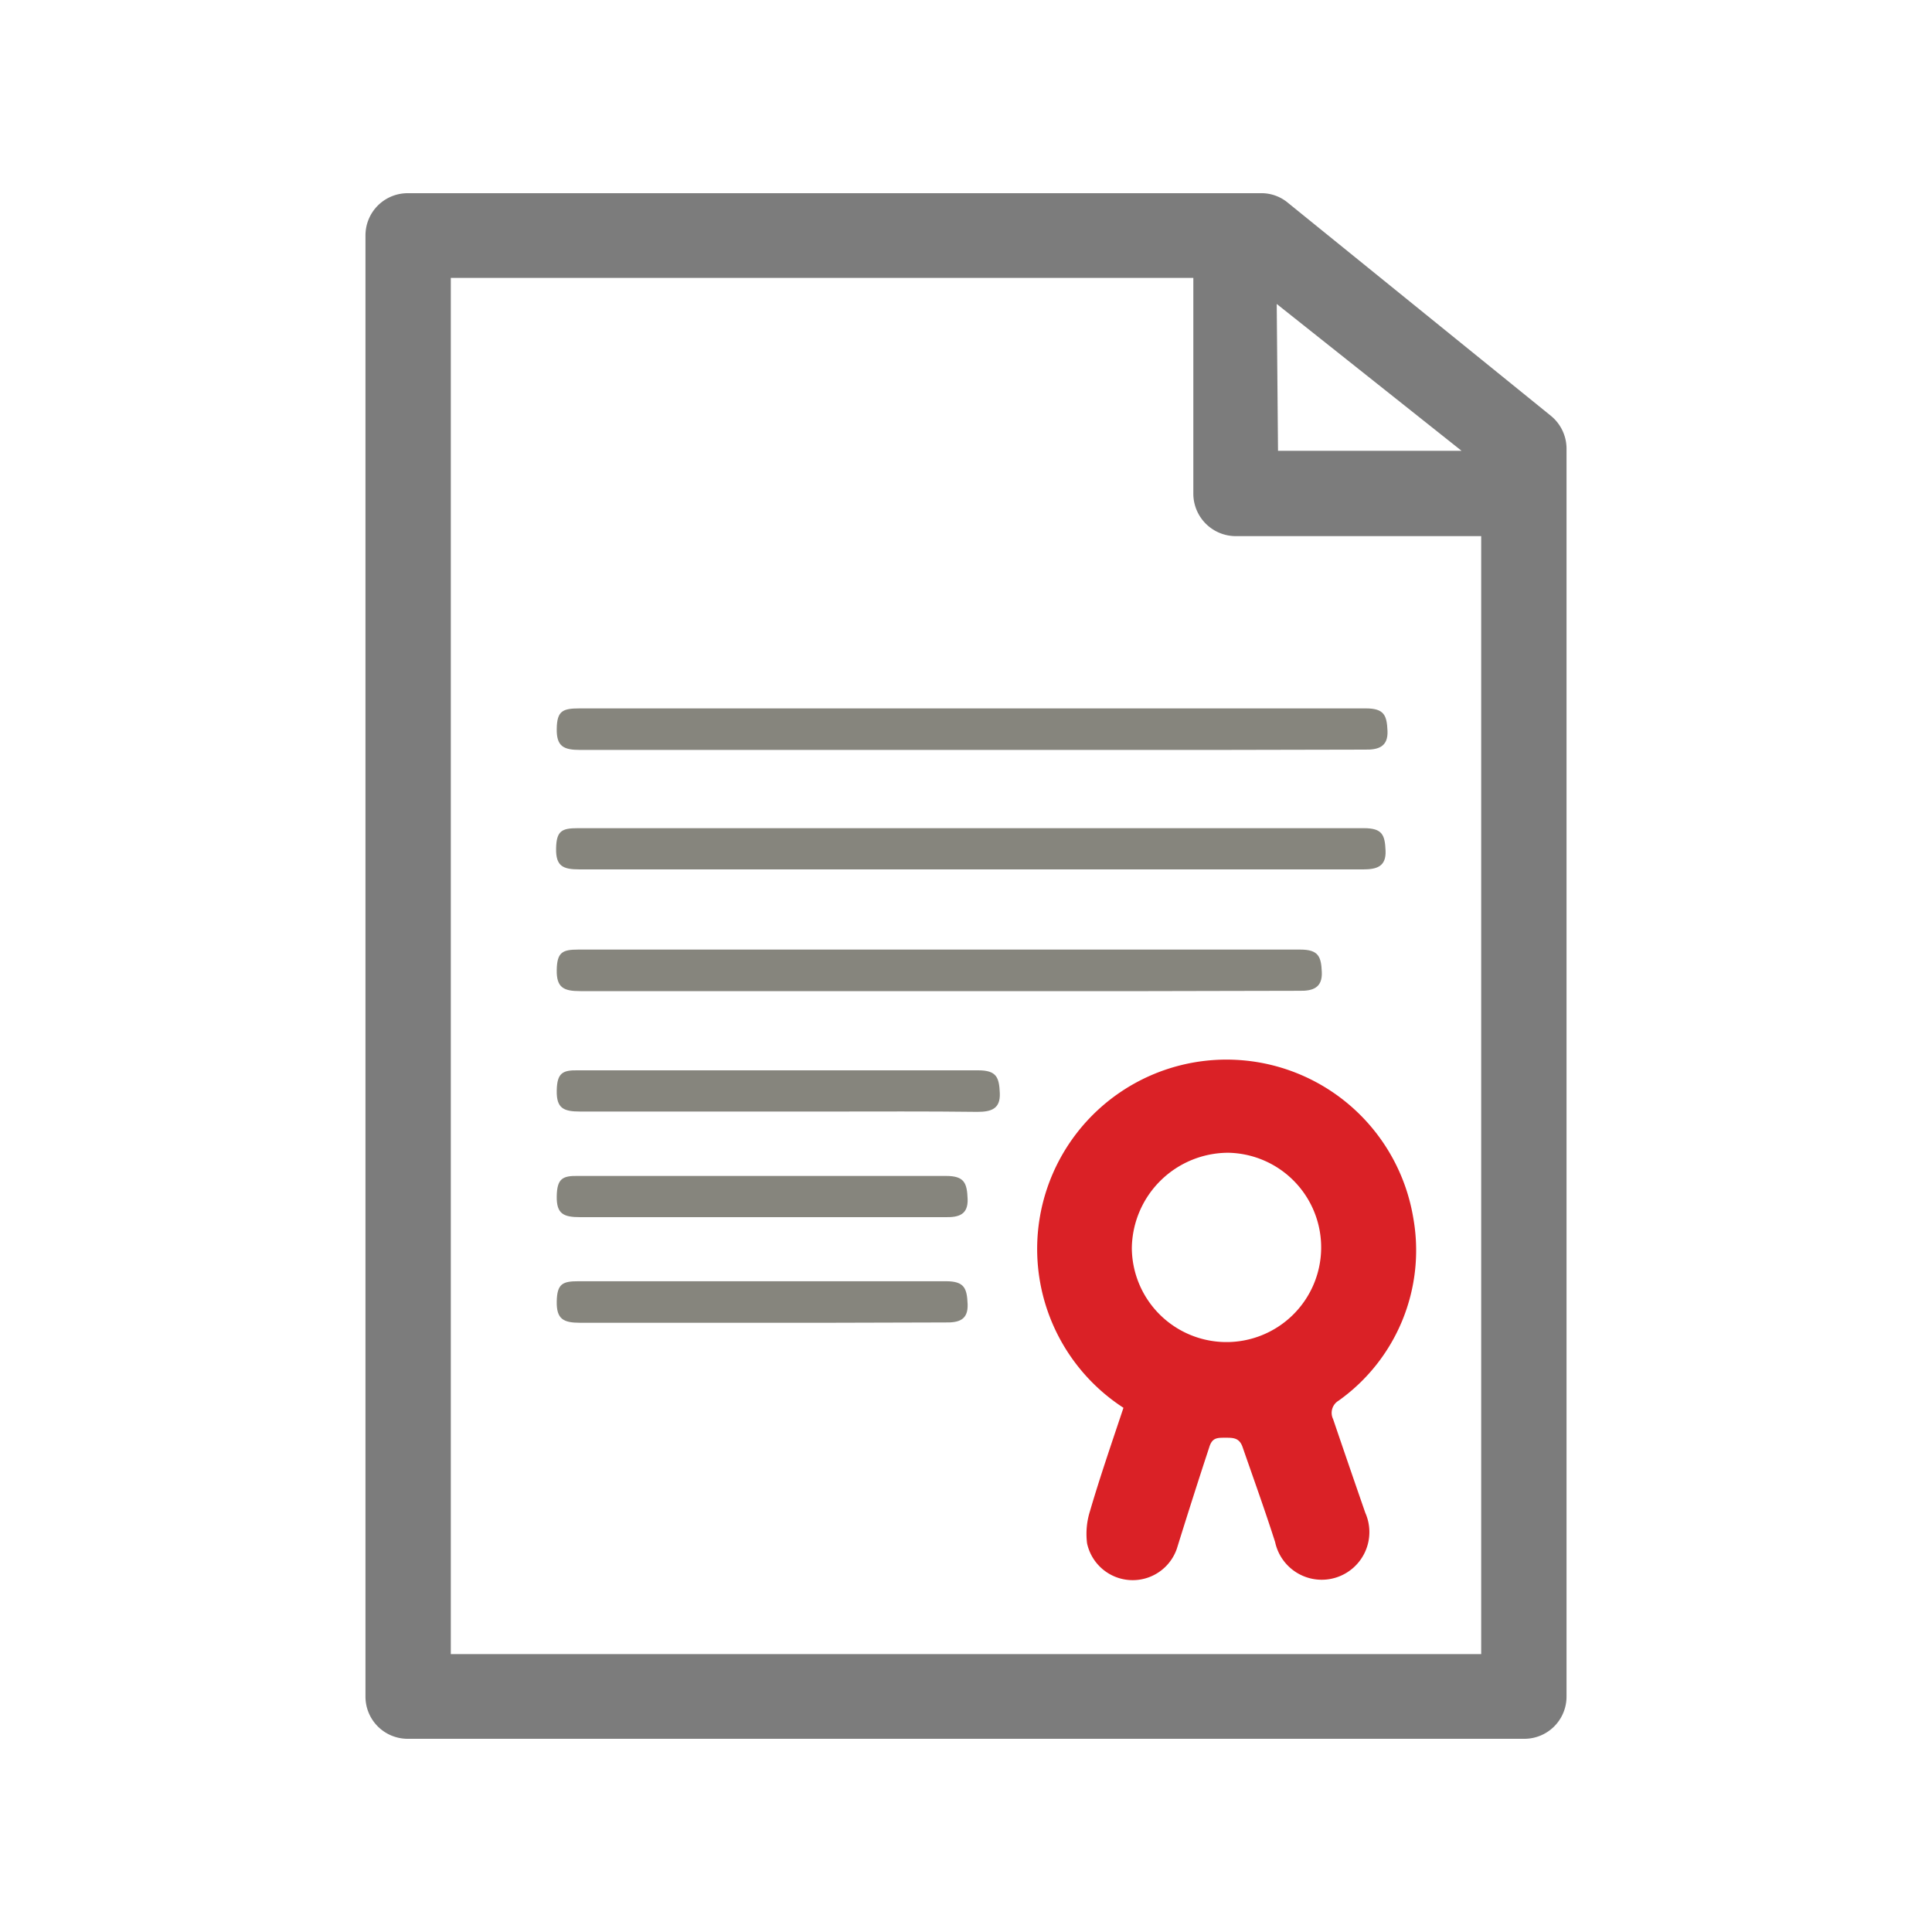 <svg id="Layer_1" data-name="Layer 1" xmlns="http://www.w3.org/2000/svg" width="60" height="60" viewBox="0 0 60 60"><defs><style>.cls-1{fill:#7c7c7c;}.cls-2{fill:#86857d;}.cls-3{fill:#da2126;}</style></defs><path class="cls-1" d="M48.65,13.91a1.32,1.32,0,0,0-.49-1L40,6.3A1.28,1.28,0,0,0,39.15,6H12.66a1.31,1.31,0,0,0-1.31,1.31V52.68A1.31,1.31,0,0,0,12.66,54H47.34a1.31,1.31,0,0,0,1.31-1.31V41.4s0,0,0-.07,0,0,0-.08Zm-9-4.47L45.39,14h-5.7ZM46,39.09V51.37H14V8.63H37.06v6.71a1.32,1.32,0,0,0,1.32,1.31H46Z"/><path class="cls-2" d="M35.66,30.78c-1.58,0-16.06,0-17.64,0-.52,0-.74-.11-.73-.66s.18-.63.67-.63c3.18,0,19.24,0,22.42,0,.57,0,.65.22.67.7s-.27.59-.7.58C38.79,30.77,37.23,30.78,35.66,30.78Z"/><path class="cls-2" d="M25.66,34.52c-1.58,0-6.06,0-7.64,0-.52,0-.74-.1-.73-.65s.18-.64.67-.63c3.18,0,9.24,0,12.42,0,.57,0,.65.22.67.71s-.27.58-.7.58C28.79,34.51,27.23,34.52,25.66,34.52Z"/><path class="cls-2" d="M25.66,37.8c-1.58,0-6.06,0-7.64,0-.52,0-.74-.1-.73-.65s.18-.64.67-.63c3.18,0,8.24,0,11.42,0,.57,0,.65.22.67.71s-.27.58-.7.57Z"/><path class="cls-2" d="M25.66,41.08c-1.58,0-6.06,0-7.64,0-.52,0-.74-.11-.73-.66s.18-.63.67-.63c3.18,0,8.24,0,11.42,0,.57,0,.65.22.67.71s-.27.58-.7.57Z"/><path class="cls-2" d="M37.66,27C36.08,27,19.6,27,18,27c-.52,0-.74-.1-.73-.65s.18-.63.67-.63c3.18,0,21.24,0,24.42,0,.57,0,.65.21.67.7s-.27.58-.7.58C40.79,27,39.23,27,37.66,27Z"/><path class="cls-2" d="M37.66,23.29c-1.58,0-18.06,0-19.64,0-.52,0-.74-.11-.73-.66S17.47,22,18,22c3.18,0,21.24,0,24.42,0,.57,0,.65.22.67.7s-.27.59-.7.58Z"/><path class="cls-3" d="M34.89,43.72a5.88,5.88,0,1,1,9-5.9,5.73,5.73,0,0,1-2.32,5.68.44.44,0,0,0-.17.57c.34,1,.66,1.93,1,2.91a1.48,1.48,0,1,1-2.8.91c-.32-1-.66-1.94-1-2.92-.1-.32-.29-.32-.55-.32s-.41,0-.5.31c-.33,1-.68,2.1-1,3.13a1.45,1.45,0,0,1-2.79-.16,2.34,2.34,0,0,1,.09-1C34.16,45.87,34.53,44.8,34.89,43.72Zm.26-5a2.94,2.94,0,1,0,3-2.92A3,3,0,0,0,35.15,38.76Z"/></svg>